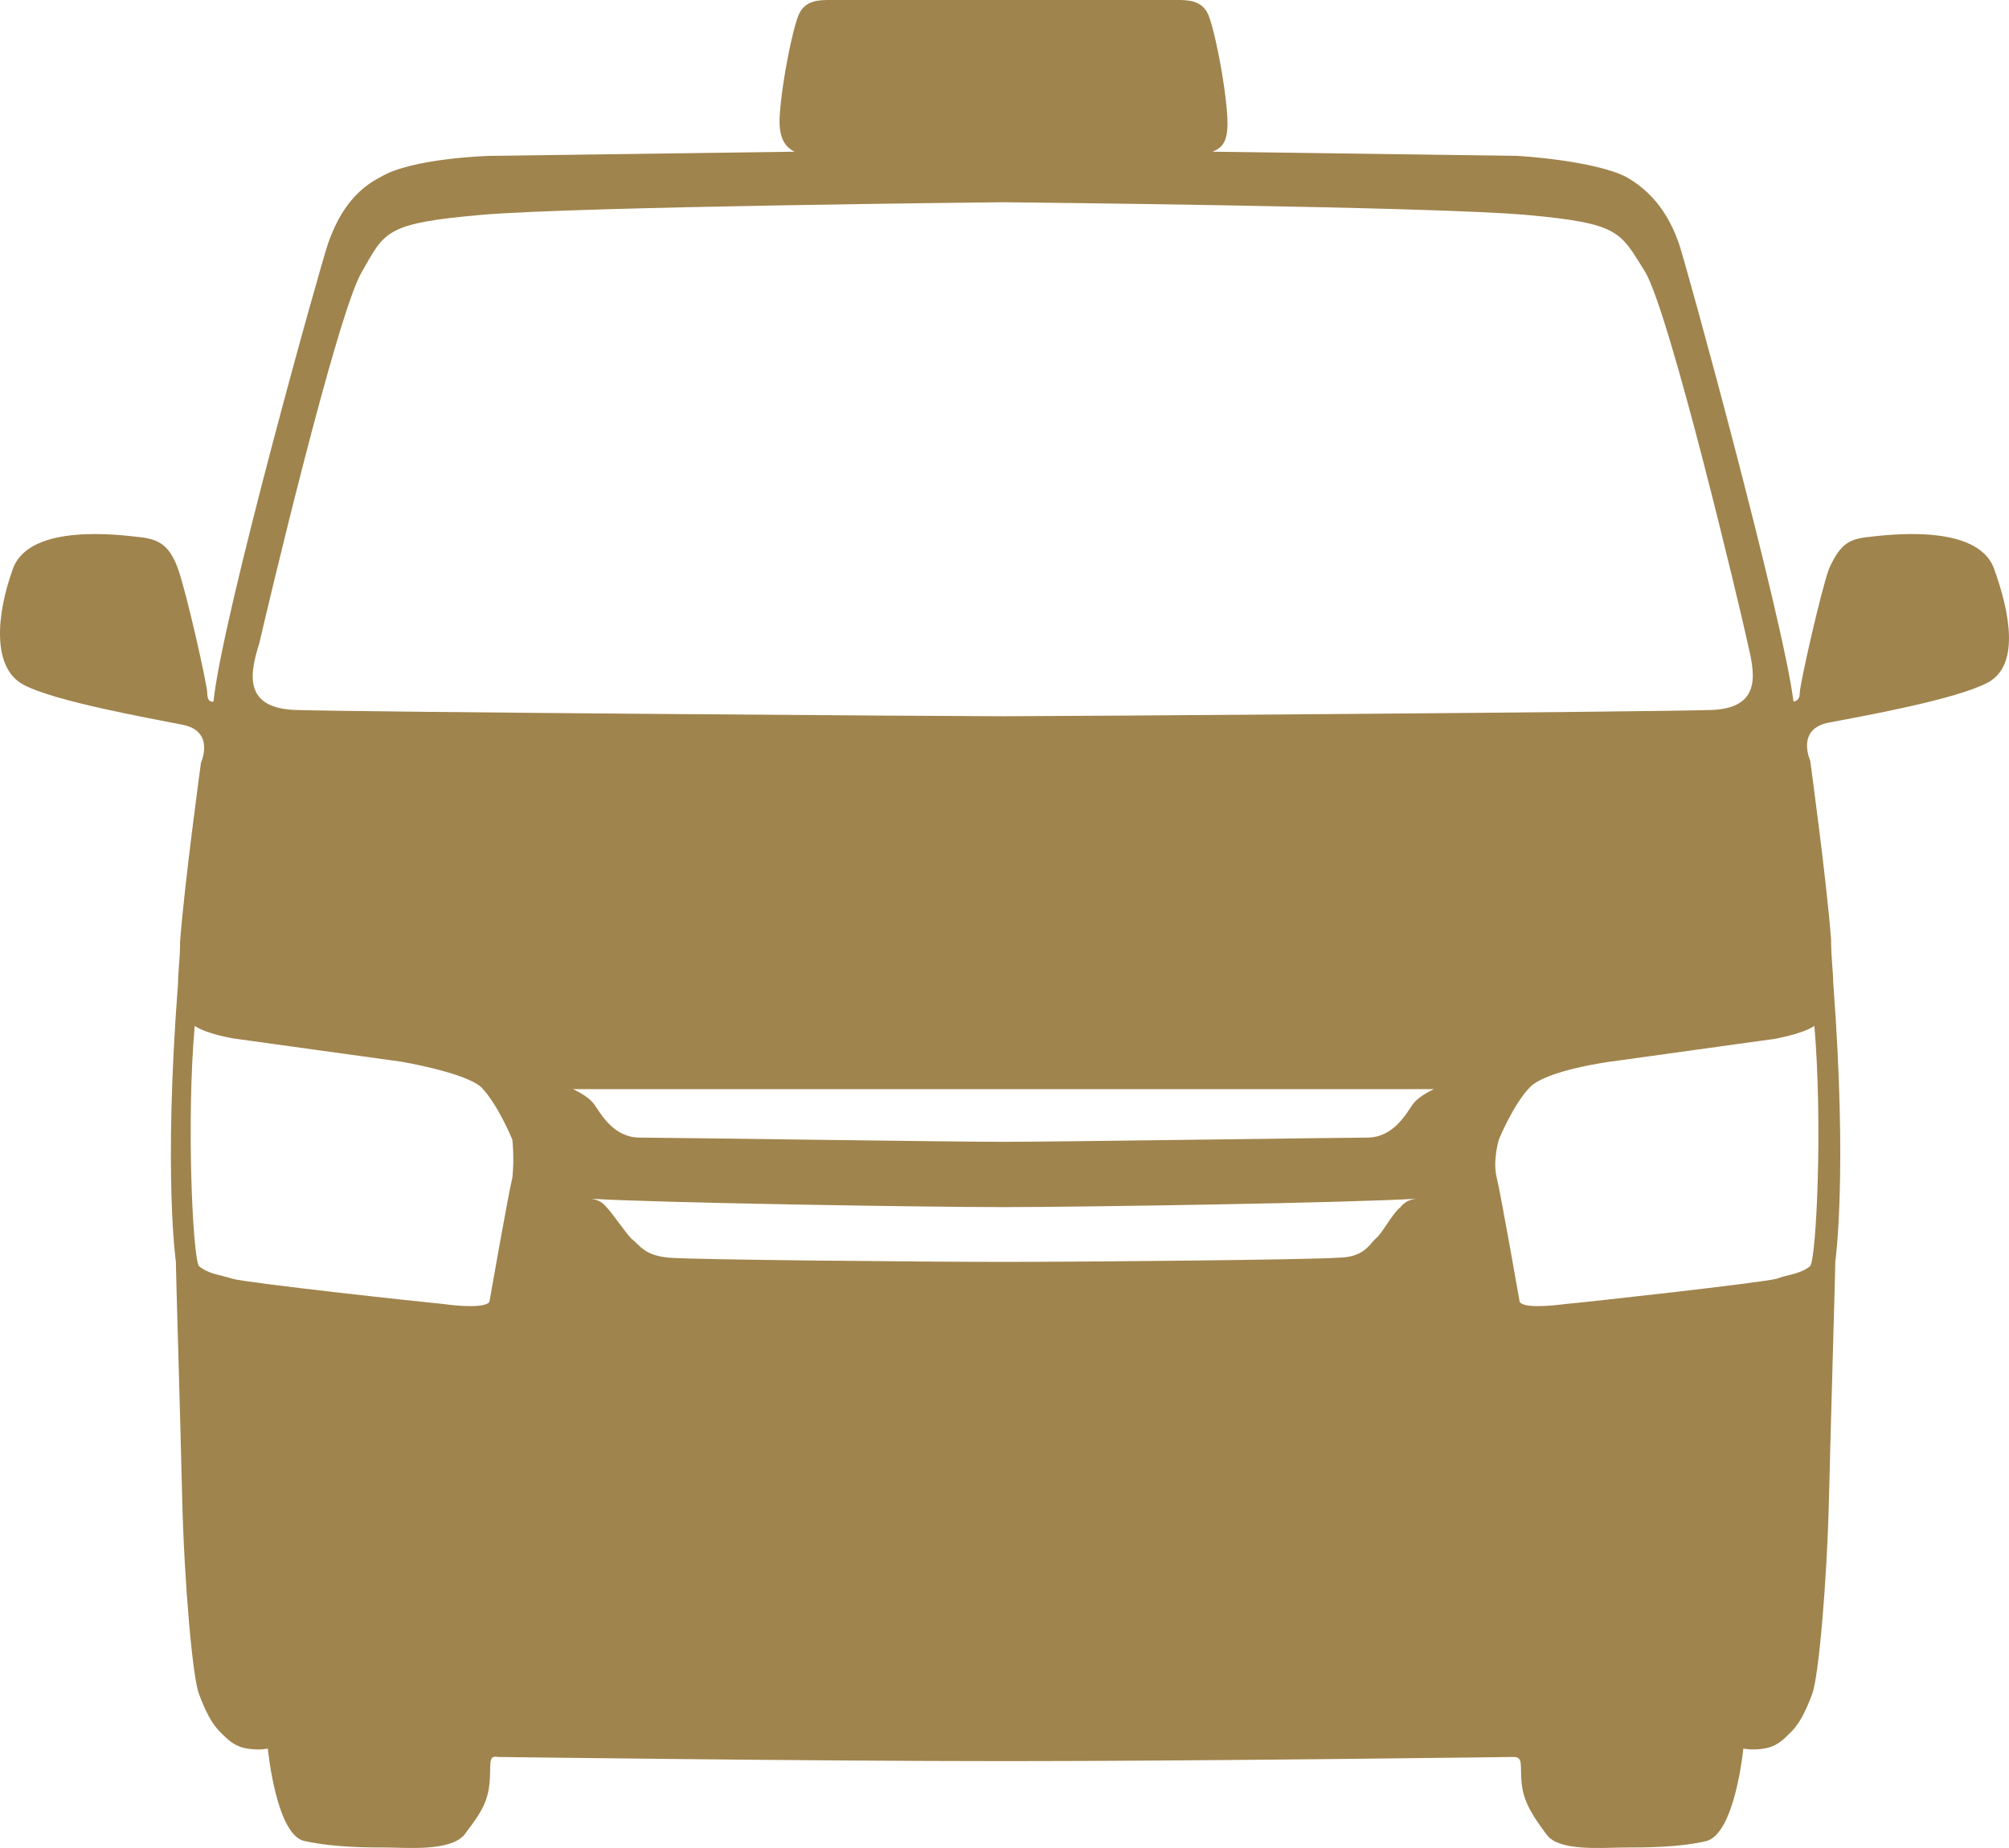 <?xml version="1.0" encoding="UTF-8"?>
<svg width="50px" height="46px" viewBox="0 0 50 46" version="1.1" xmlns="http://www.w3.org/2000/svg" xmlns:xlink="http://www.w3.org/1999/xlink">
    <!-- Generator: Sketch 64 (93537) - https://sketch.com -->
    <title>transport</title>
    <desc>Created with Sketch.</desc>
    <g id="Desktop" stroke="none" stroke-width="1" fill="none" fill-rule="evenodd">
        <g id="servizi_aggiuntivi" transform="translate(-475, -1493)" fill="#A0844D" fill-rule="nonzero">
            <g id="Group-13-Copy-3" transform="translate(300, 1442)">
                <path d="M224.629,65.158 C224.213,64.005 221.924,64.319 221.456,64.372 C220.988,64.424 220.78,64.582 220.52,65.158 C220.312,65.735 219.792,68.042 219.792,68.252 C219.792,68.462 219.636,68.462 219.636,68.462 C219.376,66.364 216.931,57.45 216.775,57.03 C216.619,56.611 216.307,55.877 215.475,55.405 C214.643,54.985 212.77,54.88 212.77,54.88 L205.176,54.776 C205.436,54.671 205.592,54.513 205.54,53.832 C205.488,53.045 205.228,51.734 205.072,51.367 C204.916,51 204.552,51 204.292,51 C204.032,51 201.119,51 199.975,51 C198.831,51 195.918,51 195.658,51 C195.398,51 195.034,51 194.878,51.367 C194.722,51.734 194.461,53.045 194.409,53.832 C194.357,54.461 194.565,54.671 194.774,54.776 L187.18,54.88 C187.18,54.88 185.255,54.933 184.475,55.405 C183.643,55.824 183.331,56.611 183.175,57.03 C183.018,57.45 180.522,66.364 180.314,68.462 C180.314,68.462 180.158,68.514 180.158,68.252 C180.158,68.042 179.638,65.735 179.43,65.158 C179.222,64.582 178.961,64.424 178.493,64.372 C178.025,64.319 175.737,64.005 175.321,65.158 C174.904,66.312 174.8,67.623 175.581,68.042 C176.361,68.462 178.753,68.881 179.534,69.039 C180.366,69.196 180.002,69.983 180.002,69.983 C180.002,69.983 179.586,73.024 179.482,74.44 C179.482,74.859 179.43,75.226 179.43,75.489 C179.065,80.261 179.378,82.411 179.378,82.411 C179.378,82.411 179.378,82.411 179.378,82.411 C179.378,82.411 179.378,82.463 179.378,82.463 C179.378,82.673 179.482,86.081 179.534,88.284 C179.586,90.434 179.794,92.741 179.95,93.16 C180.106,93.58 180.262,93.894 180.47,94.104 C180.678,94.314 180.834,94.471 181.146,94.524 C181.458,94.576 181.666,94.524 181.666,94.524 C181.666,94.524 181.874,96.726 182.602,96.831 C183.331,96.988 184.163,96.988 184.631,96.988 C185.099,96.988 186.191,97.093 186.555,96.674 C186.867,96.254 187.128,95.94 187.18,95.415 C187.232,94.943 187.128,94.681 187.388,94.734 C187.388,94.734 195.242,94.838 200.027,94.838 C204.812,94.838 212.666,94.734 212.666,94.734 C212.926,94.734 212.822,94.943 212.874,95.415 C212.926,95.887 213.186,96.254 213.498,96.674 C213.81,97.093 214.903,96.988 215.423,96.988 C215.943,96.988 216.775,96.988 217.451,96.831 C218.18,96.674 218.388,94.524 218.388,94.524 C218.388,94.524 218.596,94.576 218.908,94.524 C219.22,94.471 219.376,94.314 219.584,94.104 C219.792,93.894 219.948,93.58 220.104,93.16 C220.26,92.741 220.468,90.434 220.52,88.284 C220.572,86.134 220.676,82.673 220.676,82.463 C220.676,82.463 220.676,82.411 220.676,82.411 C220.676,82.411 220.676,82.411 220.676,82.411 C220.676,82.411 220.988,80.261 220.624,75.436 C220.624,75.174 220.572,74.859 220.572,74.387 C220.468,72.972 220.052,69.93 220.052,69.93 C220.052,69.93 219.688,69.144 220.52,68.986 C221.352,68.829 223.693,68.409 224.473,67.99 C225.253,67.57 225.045,66.312 224.629,65.158 Z M181.458,66.994 C181.614,66.312 183.383,58.813 184.007,57.765 C184.579,56.768 184.579,56.558 186.972,56.349 C189.364,56.139 199.975,56.034 199.975,56.034 C199.975,56.034 210.638,56.139 212.978,56.349 C215.319,56.558 215.319,56.768 215.943,57.765 C216.567,58.813 218.336,66.26 218.492,66.994 C218.648,67.675 218.908,68.619 217.607,68.672 C216.047,68.724 201.327,68.829 199.975,68.829 C198.623,68.829 183.903,68.724 182.342,68.672 C180.99,68.619 181.25,67.675 181.458,66.994 Z M187.752,80.313 C187.648,80.732 187.18,83.407 187.18,83.407 C187.076,83.564 186.399,83.512 186.035,83.459 C185.463,83.407 181.146,82.935 180.782,82.83 C180.47,82.725 180.21,82.725 179.95,82.515 C179.794,82.253 179.638,78.897 179.846,76.537 C180.158,76.747 180.834,76.852 180.834,76.852 L184.995,77.429 C184.995,77.429 186.555,77.691 186.972,78.058 C187.388,78.478 187.752,79.369 187.752,79.369 C187.752,79.369 187.804,79.841 187.752,80.313 Z M209.857,81.047 C209.649,81.204 209.389,81.729 209.233,81.834 C209.077,81.991 208.921,82.306 208.297,82.306 C207.673,82.358 201.899,82.411 199.975,82.411 C198.05,82.411 192.277,82.358 191.653,82.306 C191.029,82.253 190.925,81.991 190.716,81.834 C190.56,81.676 190.248,81.204 190.092,81.047 C189.936,80.837 189.676,80.837 189.676,80.837 C191.341,80.942 198.05,81.047 199.975,81.047 C201.899,81.047 208.609,80.942 210.274,80.837 C210.274,80.837 210.013,80.837 209.857,81.047 Z M210.169,78.478 C210.013,78.687 209.701,79.317 209.025,79.317 C208.349,79.317 201.327,79.422 199.975,79.422 C198.623,79.422 191.601,79.317 190.925,79.317 C190.248,79.317 189.936,78.687 189.78,78.478 C189.624,78.268 189.26,78.111 189.26,78.111 L210.69,78.111 C210.69,78.111 210.326,78.268 210.169,78.478 Z M220.156,76.537 C220.364,78.95 220.208,82.306 220.052,82.515 C219.792,82.725 219.48,82.725 219.22,82.83 C218.804,82.935 214.539,83.407 213.966,83.459 C213.55,83.512 212.926,83.564 212.822,83.407 C212.822,83.407 212.354,80.732 212.25,80.313 C212.146,79.893 212.302,79.369 212.302,79.369 C212.302,79.369 212.666,78.478 213.082,78.058 C213.498,77.639 215.059,77.429 215.059,77.429 L219.22,76.852 C219.168,76.852 219.844,76.747 220.156,76.537 Z" id="transport"></path>
            </g>
        </g>
    </g>
</svg>